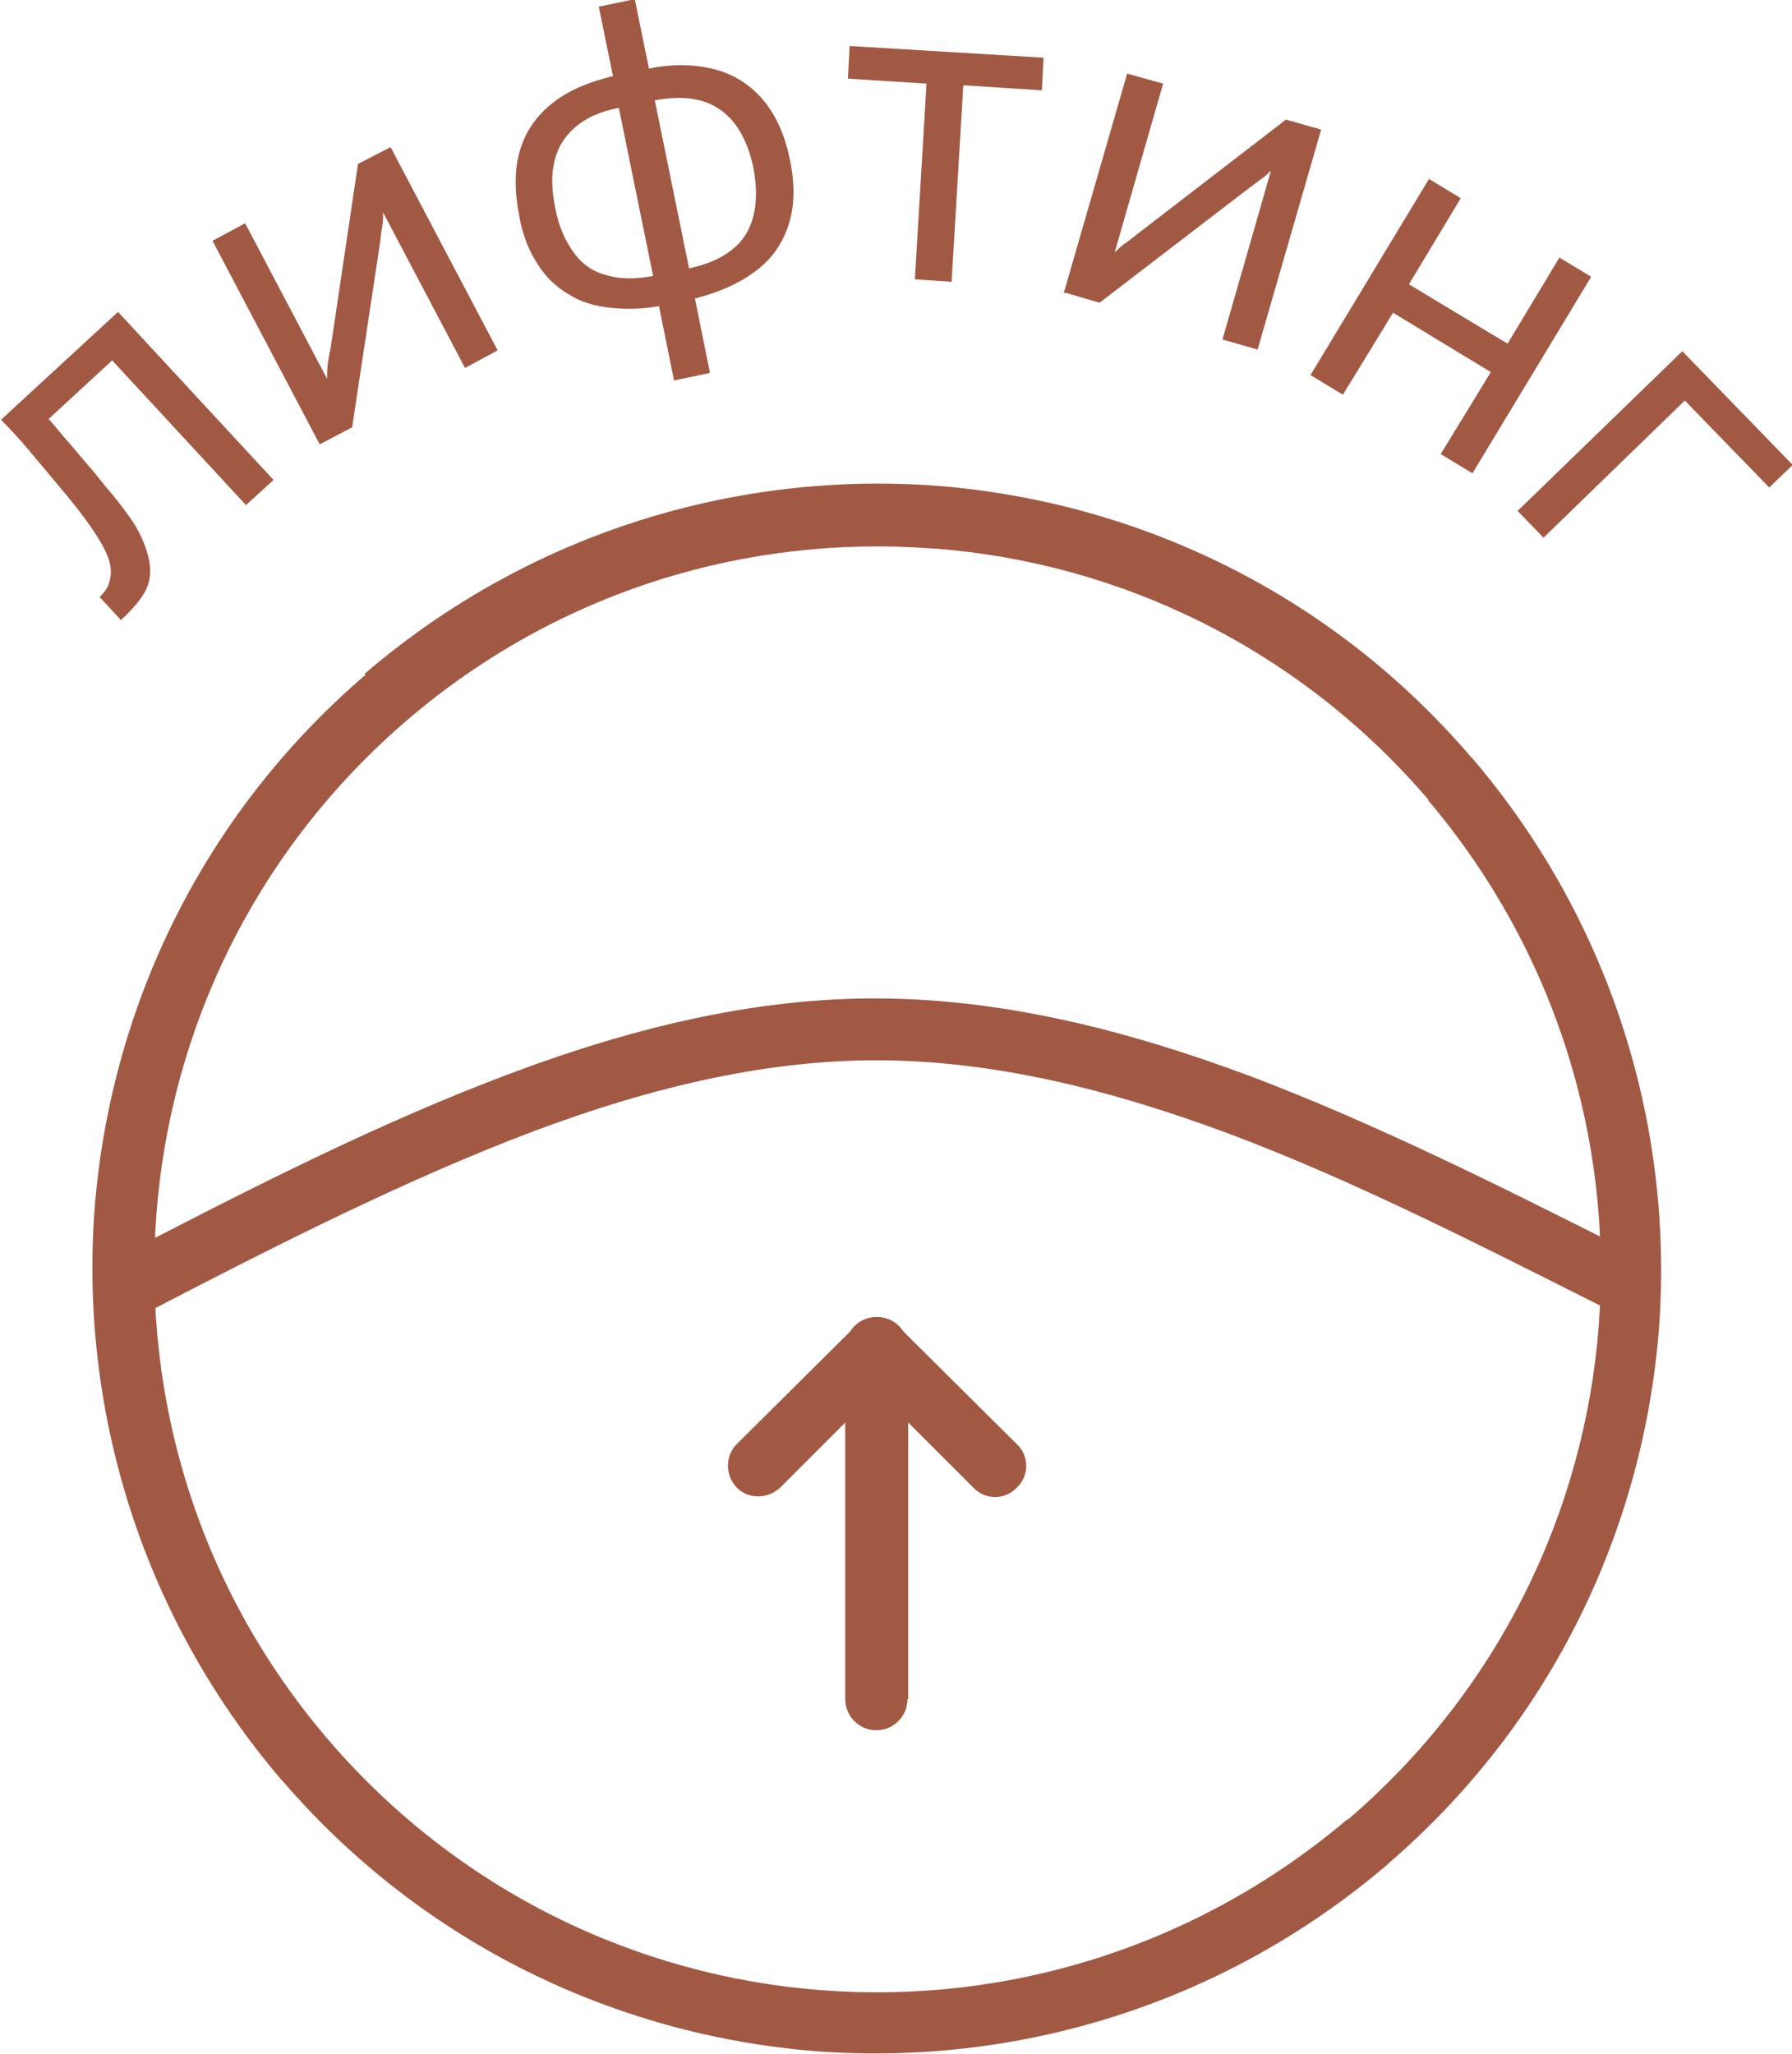 <?xml version="1.0" encoding="UTF-8"?> <svg xmlns="http://www.w3.org/2000/svg" xmlns:xlink="http://www.w3.org/1999/xlink" xmlns:xodm="http://www.corel.com/coreldraw/odm/2003" xml:space="preserve" width="7.206mm" height="8.257mm" version="1.1" style="shape-rendering:geometricPrecision; text-rendering:geometricPrecision; image-rendering:optimizeQuality; fill-rule:evenodd; clip-rule:evenodd" viewBox="0 0 21.43 24.56"> <defs> <style type="text/css"> .fil0 {fill:#A15944;fill-rule:nonzero} </style> </defs> <g id="Layer_x0020_1">  <path class="fil0" d="M10.85 20.32c0,0.21 -0.17,0.37 -0.37,0.37 -0.21,0 -0.37,-0.17 -0.37,-0.37l0 -3.31 -0.78 0.78c-0.15,0.14 -0.38,0.14 -0.52,-0 -0.14,-0.15 -0.14,-0.38 0,-0.52l1.4 -1.39c0.07,-0.08 0.17,-0.13 0.28,-0.13 0.21,0 0.37,0.17 0.37,0.37l0 4.2z"></path> <path class="fil0" d="M10.85 20.32c0,0.21 -0.17,0.37 -0.37,0.37 -0.21,0 -0.37,-0.17 -0.37,-0.37l0 -4.2c0,-0.21 0.17,-0.37 0.37,-0.37 0.11,0 0.21,0.05 0.28,0.13l1.4 1.39c0.15,0.14 0.15,0.38 0,0.52 -0.14,0.15 -0.38,0.15 -0.52,0l-0.78 -0.78 0 3.31z"></path> <path class="fil0" d="M1.45 7.42l-0.26 -0.28c0.05,-0.05 0.09,-0.1 0.11,-0.16 0.02,-0.06 0.03,-0.12 0.02,-0.2 -0.01,-0.08 -0.05,-0.18 -0.12,-0.3 -0.07,-0.12 -0.15,-0.23 -0.24,-0.35 -0.1,-0.13 -0.21,-0.26 -0.31,-0.38 -0.1,-0.12 -0.21,-0.25 -0.31,-0.37 -0.1,-0.12 -0.21,-0.24 -0.33,-0.36l1.4 -1.29 1.86 2.01 -0.33 0.3 -1.6 -1.73 -0.76 0.7c0.08,0.09 0.15,0.18 0.23,0.27 0.08,0.09 0.15,0.18 0.23,0.27 0.08,0.09 0.15,0.18 0.23,0.28 0.09,0.1 0.19,0.23 0.29,0.37 0.1,0.14 0.17,0.3 0.21,0.45 0.04,0.15 0.03,0.28 -0.02,0.39 -0.05,0.11 -0.15,0.23 -0.3,0.37zm2.37 -2.11l-1.28 -2.43 0.39 -0.21 0.98 1.86c-0,-0.05 0,-0.12 0.01,-0.19 0.01,-0.07 0.02,-0.12 0.03,-0.16l0.33 -2.22 0.39 -0.2 1.28 2.43 -0.39 0.21 -0.98 -1.86c-0,0.06 -0,0.12 -0.01,0.17 -0.01,0.06 -0.02,0.11 -0.02,0.15l-0.34 2.25 -0.38 0.2zm4.24 -0.76l-0.18 -0.89c-0.21,0.04 -0.4,0.04 -0.59,0.02 -0.18,-0.02 -0.35,-0.07 -0.49,-0.16 -0.15,-0.09 -0.27,-0.2 -0.37,-0.36 -0.1,-0.15 -0.18,-0.34 -0.22,-0.57 -0.06,-0.31 -0.06,-0.57 0.01,-0.8 0.07,-0.23 0.2,-0.41 0.39,-0.56 0.19,-0.15 0.43,-0.25 0.72,-0.32l-0.17 -0.83 0.43 -0.09 0.17 0.83c0.29,-0.06 0.56,-0.05 0.79,0.01 0.23,0.06 0.43,0.19 0.58,0.37 0.15,0.18 0.26,0.42 0.32,0.73 0.06,0.3 0.05,0.56 -0.03,0.79 -0.08,0.22 -0.21,0.4 -0.41,0.54 -0.19,0.14 -0.43,0.24 -0.7,0.31l0.18 0.89 -0.43 0.09zm-0.25 -1.25l-0.41 -2.01c-0.32,0.06 -0.54,0.2 -0.67,0.4 -0.13,0.2 -0.16,0.47 -0.09,0.8 0.04,0.22 0.12,0.39 0.22,0.53 0.1,0.14 0.23,0.23 0.39,0.27 0.16,0.05 0.35,0.05 0.56,0.01zm0.43 -0.09c0.22,-0.05 0.39,-0.12 0.52,-0.23 0.13,-0.1 0.21,-0.24 0.25,-0.4 0.04,-0.16 0.04,-0.36 -0,-0.57 -0.07,-0.33 -0.2,-0.56 -0.4,-0.7 -0.2,-0.14 -0.46,-0.17 -0.78,-0.11l0.41 2.01zm2.7 0.14l0.14 -2.35 -0.94 -0.06 0.02 -0.39 2.32 0.14 -0.02 0.39 -0.94 -0.06 -0.14 2.35 -0.44 -0.03zm1.78 0.16l0.76 -2.63 0.43 0.12 -0.58 2.02c0.04,-0.04 0.08,-0.08 0.14,-0.12 0.06,-0.04 0.1,-0.08 0.13,-0.1l1.78 -1.37 0.42 0.12 -0.76 2.63 -0.42 -0.12 0.58 -2.02c-0.04,0.04 -0.08,0.08 -0.13,0.11 -0.04,0.03 -0.09,0.07 -0.12,0.09l-1.8 1.38 -0.41 -0.12zm2.95 0.98l1.42 -2.35 0.38 0.23 -0.62 1.03 1.18 0.71 0.62 -1.03 0.38 0.23 -1.42 2.35 -0.38 -0.23 0.6 -0.98 -1.17 -0.71 -0.6 0.98 -0.38 -0.23zm2.48 1.62l1.97 -1.91 1.32 1.36 -0.28 0.27 -1.01 -1.04 -1.69 1.64 -0.31 -0.32z"></path> <path class="fil0" d="M4.36 8.06l0.02 -0.02c1.97,-1.68 4.44,-2.41 6.83,-2.23 2.39,0.19 4.7,1.28 6.38,3.24l0.02 0.02c1.68,1.97 2.41,4.44 2.23,6.83 -0.19,2.39 -1.28,4.7 -3.23,6.38l-0.02 0.02c-1.97,1.68 -4.44,2.41 -6.83,2.23 -2.39,-0.19 -4.7,-1.28 -6.38,-3.23l-0.02 -0.02c-1.68,-1.97 -2.41,-4.44 -2.23,-6.83 0.19,-2.39 1.28,-4.7 3.24,-6.38zm6.8 -1.5c-2.21,-0.17 -4.48,0.5 -6.29,2.05l-0 0c-1.81,1.55 -2.83,3.69 -3,5.9 -0.17,2.21 0.5,4.48 2.05,6.29l0 0c1.55,1.81 3.69,2.83 5.9,3 2.2,0.17 4.47,-0.5 6.29,-2.04l0.01 -0c1.81,-1.55 2.83,-3.69 3,-5.9 0.17,-2.2 -0.5,-4.47 -2.04,-6.29l-0 -0.01c-1.55,-1.81 -3.69,-2.83 -5.9,-3z"></path> <path class="fil0" d="M1.3 15.09c1.5,-0.78 3,-1.55 4.51,-2.14 1.53,-0.6 3.06,-1 4.59,-1.01 1.54,-0.01 3.06,0.37 4.58,0.94 1.5,0.57 2.99,1.32 4.48,2.07l-0.33 0.66c-1.47,-0.74 -2.94,-1.49 -4.4,-2.04 -1.44,-0.54 -2.88,-0.9 -4.31,-0.89 -1.43,0.01 -2.88,0.39 -4.33,0.96 -1.47,0.58 -2.96,1.34 -4.44,2.11l-0.34 -0.66z"></path> </g> </svg> 